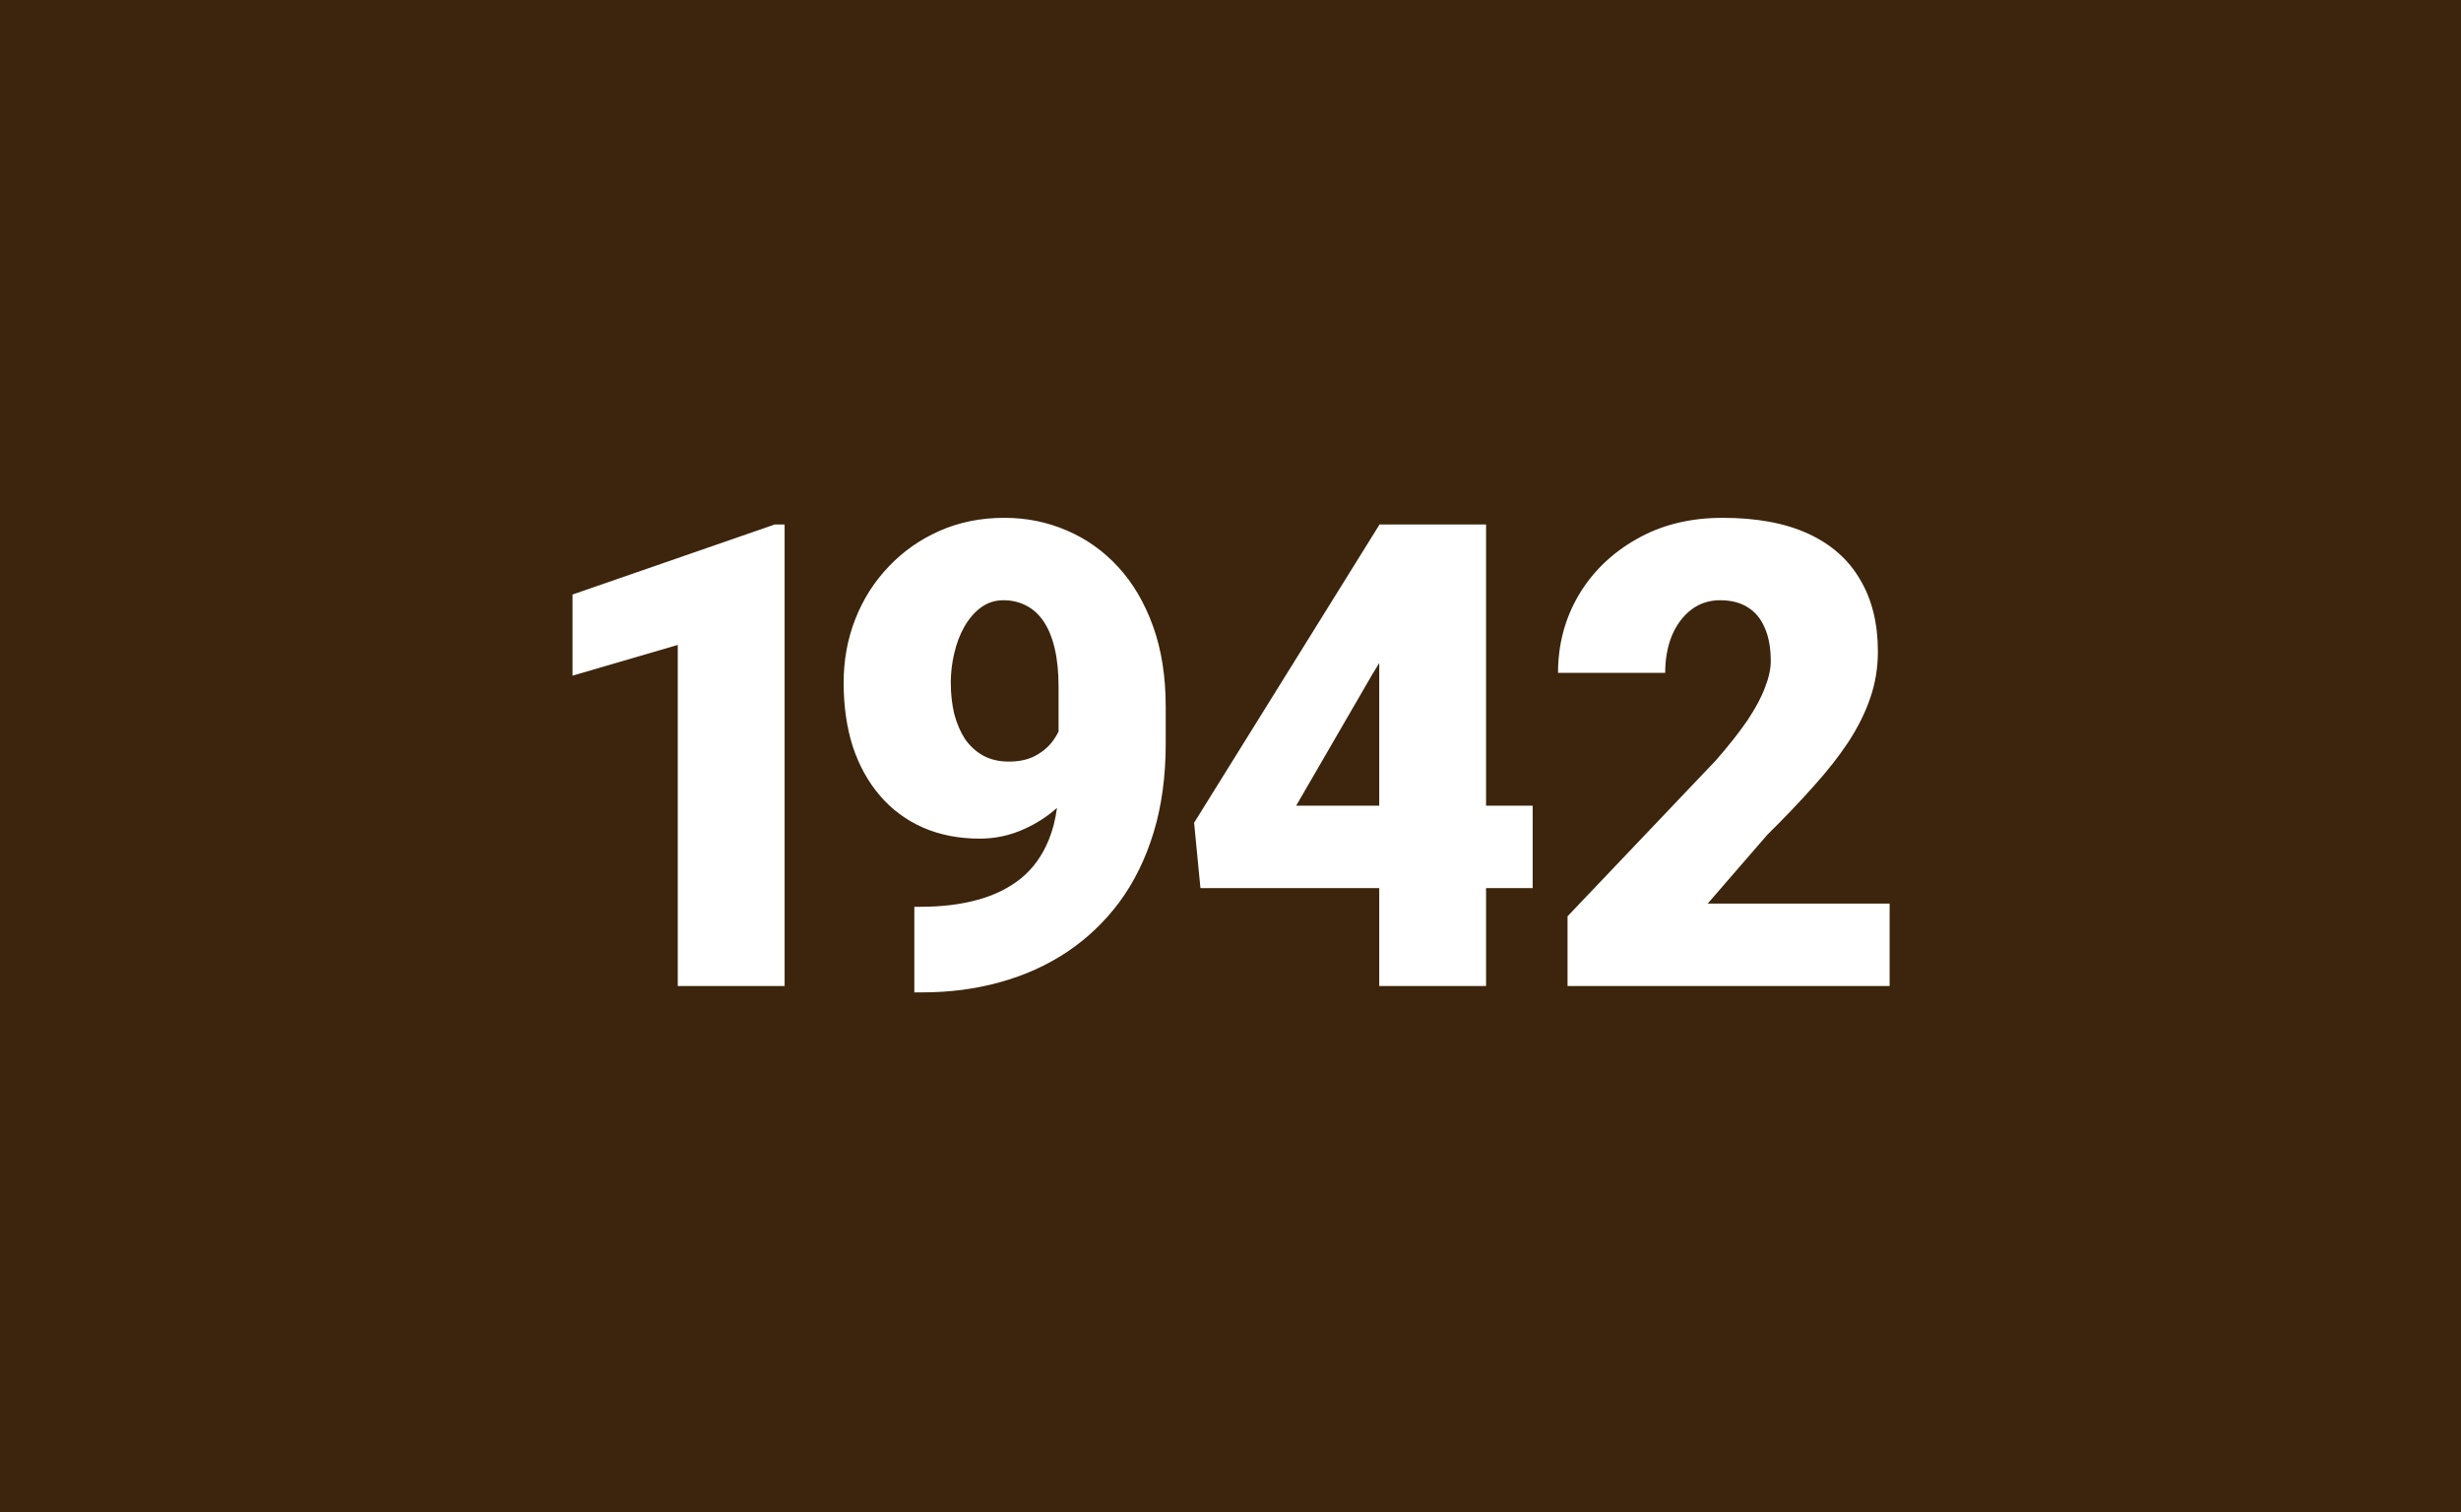 <?xml version="1.0" encoding="UTF-8"?> <svg xmlns="http://www.w3.org/2000/svg" width="1440" height="885" viewBox="0 0 1440 885" fill="none"><path d="M1440 885H0V0H1440V885ZM587.679 303C573.953 303 561.34 305.536 549.84 310.605C538.34 315.675 528.384 322.662 519.976 331.565C511.567 340.345 505.075 350.547 500.5 362.171C495.925 373.795 493.637 386.223 493.637 399.454C493.637 413.18 495.43 425.67 499.016 436.923C502.725 448.052 508.043 457.635 514.968 465.673C521.893 473.711 530.24 479.894 540.009 484.222C549.901 488.55 560.969 490.714 573.211 490.714C582.362 490.714 591.018 488.859 599.18 485.149C606.352 481.938 612.781 477.799 618.471 472.734C617.55 479.662 615.943 485.903 613.647 491.456C609.938 500.607 604.558 508.088 597.51 513.9C590.461 519.589 581.99 523.793 572.098 526.514C562.205 529.234 551.076 530.594 538.71 530.594H535V580.676H539.823C555.775 580.676 570.861 578.697 585.082 574.74C599.426 570.783 612.473 564.91 624.221 557.119C636.092 549.205 646.356 539.435 655.012 527.812C663.668 516.064 670.345 502.461 675.044 487.004C679.743 471.547 682.093 454.234 682.093 435.067V413.551C682.093 395.868 679.619 380.163 674.673 366.437C669.727 352.711 662.925 341.149 654.27 331.751C645.614 322.353 635.597 315.243 624.221 310.42C612.844 305.474 600.663 303 587.679 303ZM453.342 306.896L335 347.888V395.373L396.582 377.381V576.966H459.092V306.896H453.342ZM807.03 307.193L698.705 481.439L702.415 519.65H807.03V576.966H869.54V519.65H896.807V471.423H869.54V306.896H807.03V307.193ZM1007.92 303C988.878 303 972.122 307.143 957.654 315.428C943.186 323.589 931.871 334.533 923.71 348.259C915.672 361.985 911.653 377.134 911.653 393.704H974.349C974.349 385.666 975.646 378.432 978.243 372.002C980.964 365.572 984.736 360.502 989.559 356.792C994.381 353.082 1000.01 351.227 1006.44 351.227C1012.87 351.227 1018.25 352.587 1022.58 355.308C1027.03 358.028 1030.37 362.047 1032.59 367.364C1034.94 372.558 1036.12 379.05 1036.12 386.841C1036.12 391.416 1035 396.548 1032.78 402.236C1030.68 407.925 1027.27 414.293 1022.58 421.342C1017.88 428.267 1011.69 436.119 1004.03 444.898L917.218 536.158V576.966H1105.67V528.739H999.204L1034.08 488.488C1044.22 478.472 1053.24 469.012 1061.16 460.108C1069.19 451.205 1076 442.549 1081.56 434.141C1087.13 425.608 1091.39 417.014 1094.36 408.357C1097.33 399.701 1098.81 390.674 1098.81 381.276C1098.81 364.83 1095.35 350.794 1088.42 339.17C1081.62 327.422 1071.48 318.457 1058 312.274C1044.53 306.091 1027.83 303 1007.92 303ZM807.03 471.423H758.433L802.95 394.631L807.03 387.952V471.423ZM587.123 351.227C592.069 351.227 596.521 352.278 600.478 354.38C604.435 356.358 607.836 359.45 610.68 363.654C613.524 367.859 615.688 373.176 617.172 379.606C618.656 385.913 619.397 393.395 619.397 402.051V428.036C618.302 430.282 616.943 432.441 615.316 434.511C612.596 437.85 609.134 440.571 604.93 442.673C600.849 444.651 595.964 445.641 590.276 445.641C584.588 445.641 579.579 444.466 575.251 442.116C571.047 439.767 567.523 436.551 564.679 432.471C561.958 428.266 559.856 423.382 558.372 417.817C557.012 412.129 556.332 406.008 556.332 399.454C556.332 393.642 557.012 387.891 558.372 382.203C559.732 376.391 561.711 371.197 564.308 366.622C567.028 361.923 570.243 358.214 573.953 355.493C577.786 352.649 582.177 351.227 587.123 351.227Z" fill="#3C250C"></path></svg> 